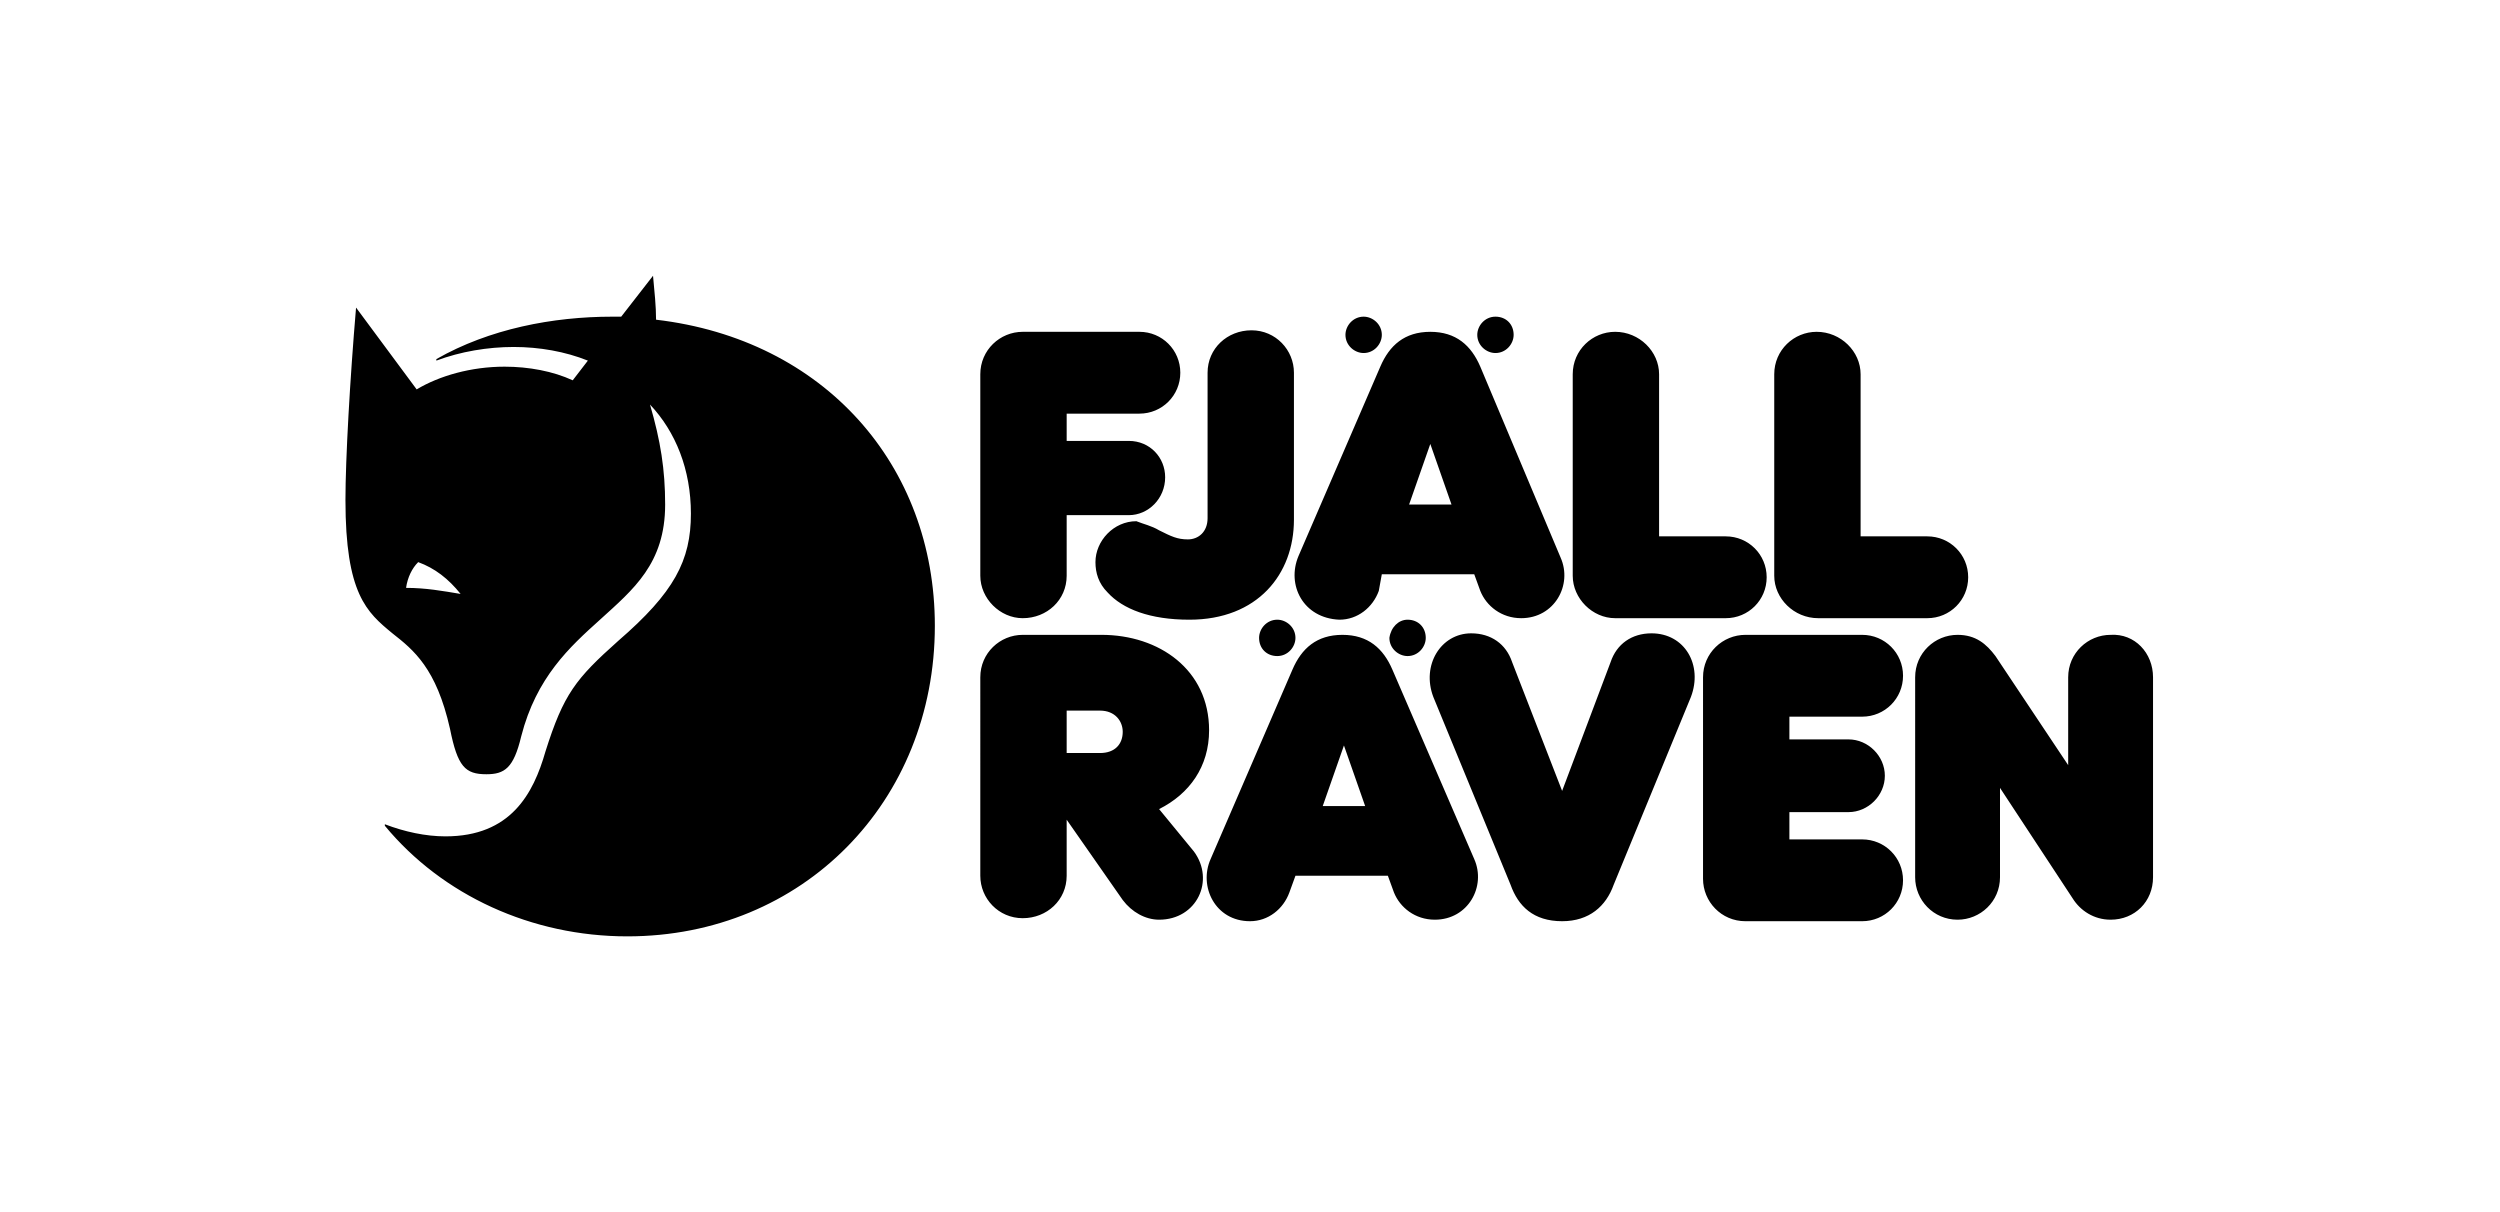 <?xml version="1.0" encoding="utf-8"?>
<!-- Generator: Adobe Illustrator 27.3.1, SVG Export Plug-In . SVG Version: 6.00 Build 0)  -->
<svg version="1.1" id="Layer_1" xmlns="http://www.w3.org/2000/svg" xmlns:xlink="http://www.w3.org/1999/xlink" x="0px" y="0px"
	 viewBox="0 0 165 80" style="enable-background:new 0 0 165 80;" xml:space="preserve">
<style type="text/css">
	.st0{fill:#12110B;}
	.st1{fill:#FFFFFF;}
	.st2{fill-rule:evenodd;clip-rule:evenodd;fill:#231F20;}
	.st3{fill-rule:evenodd;clip-rule:evenodd;}
	.st4{fill:#231F20;}
	.st5{fill:#1D1D1B;}
	.st6{clip-path:url(#SVGID_00000024723458808053664030000004233911617948319152_);fill:#1D1D1B;}
	.st7{fill:#2A3075;}
	.st8{fill:none;}
	.st9{filter:url(#Adobe_OpacityMaskFilter);}
	.st10{fill-rule:evenodd;clip-rule:evenodd;fill:#FFFFFF;}
	.st11{mask:url(#mask-2_00000145761323445687340160000010025611249756837799_);fill-rule:evenodd;clip-rule:evenodd;}
	.st12{fill:#020203;}
</style>
<g>
	<path d="M61.7,41.3c0,11.6-8.7,20.5-20.3,20.5c-6.3,0-12.2-2.7-16-7.3l0-0.1c1.3,0.5,2.7,0.8,4,0.8c4.3,0,5.8-2.8,6.6-5.6
		c1.2-3.8,2-4.8,4.8-7.3c3.7-3.2,4.8-5.3,4.8-8.4c0-2.9-1-5.4-2.7-7.2c0.7,2.4,1,4.3,1,6.6c0,3.9-2.1,5.6-4.3,7.6
		c-2,1.8-4.2,3.8-5.2,7.7c-0.5,2.1-1.1,2.5-2.3,2.5c-1.4,0-1.9-0.5-2.4-3c-0.9-4-2.4-5.2-3.8-6.3c-1.7-1.4-3.1-2.6-3.1-8.8
		c0-2.7,0.3-8,0.7-12.7h0l4,5.4c1.5-0.9,3.6-1.5,5.8-1.5c1.6,0,3.2,0.3,4.5,0.9l1-1.3c-1.5-0.6-3.2-0.9-4.9-0.9s-3.5,0.3-5.1,0.9
		l0-0.1c3.5-2,7.7-2.8,11.6-2.8H41l2.1-2.7h0c0.1,1.1,0.2,2,0.2,2.9C54.4,22.4,61.7,30.7,61.7,41.3z M30.4,39.2
		c-0.8-1-1.7-1.7-2.8-2.1c-0.4,0.4-0.7,1-0.8,1.7l0,0C28.1,38.8,29.2,39,30.4,39.2L30.4,39.2z M64.7,38V24.7c0-1.6,1.3-2.8,2.8-2.8
		h7.7c1.5,0,2.7,1.2,2.7,2.7c0,1.5-1.2,2.7-2.7,2.7h-4.8v1.8h4.1c1.4,0,2.4,1.1,2.4,2.4c0,1.4-1.1,2.5-2.4,2.5h-4.1V38
		c0,1.6-1.3,2.8-2.9,2.8C66,40.8,64.7,39.5,64.7,38z M78.8,56.2c1.4,1.9,0.2,4.5-2.3,4.5c-0.9,0-1.8-0.5-2.4-1.3l-3.7-5.3v3.7
		c0,1.6-1.3,2.8-2.9,2.8c-1.6,0-2.8-1.3-2.8-2.8V44.7c0-1.6,1.3-2.8,2.8-2.8h5.2c3.8,0,7.1,2.3,7.1,6.3c0,2.4-1.3,4.2-3.3,5.2
		L78.8,56.2z M70.4,49.7h2.2c1,0,1.5-0.6,1.5-1.4c0-0.7-0.5-1.4-1.5-1.4h-2.2V49.7z M76.5,35c0.8,0.4,1.2,0.6,1.9,0.6
		s1.3-0.5,1.3-1.4v-9.6c0-1.6,1.3-2.8,2.9-2.8c1.6,0,2.8,1.3,2.8,2.8v9.7c0,3.6-2.4,6.6-6.9,6.6c-2.6,0-4.4-0.7-5.4-1.8
		c-0.6-0.6-0.8-1.3-0.8-2c0-1.4,1.2-2.7,2.7-2.7C75.5,34.6,76,34.7,76.5,35z M97.3,56.7c0.8,1.8-0.4,4-2.6,4c-1.3,0-2.3-0.8-2.7-1.8
		l-0.4-1.1h-6.1l-0.4,1.1c-0.4,1.1-1.4,1.9-2.6,1.9c-2.3,0-3.4-2.3-2.6-4.1l5.4-12.5c0.6-1.4,1.6-2.3,3.3-2.3c1.7,0,2.7,0.9,3.3,2.3
		L97.3,56.7z M85.5,42.1c0,0.6-0.5,1.2-1.2,1.2c-0.7,0-1.2-0.5-1.2-1.2c0-0.6,0.5-1.2,1.2-1.2C84.9,40.9,85.5,41.4,85.5,42.1z
		 M85.7,36.7l5.4-12.5c0.6-1.4,1.6-2.3,3.3-2.3c1.7,0,2.7,0.9,3.3,2.3l5.3,12.6c0.8,1.8-0.4,4-2.6,4c-1.3,0-2.3-0.8-2.7-1.8
		l-0.4-1.1h-6.1L91,39c-0.4,1.1-1.4,1.9-2.6,1.9C86,40.8,84.9,38.6,85.7,36.7z M90.1,53.2l-1.4-4l-1.4,4H90.1z M88.8,22.1
		c0-0.6,0.5-1.2,1.2-1.2c0.6,0,1.2,0.5,1.2,1.2c0,0.6-0.5,1.2-1.2,1.2C89.4,23.3,88.8,22.8,88.8,22.1z M92.9,40.9
		c0.7,0,1.2,0.5,1.2,1.2c0,0.6-0.5,1.2-1.2,1.2c-0.6,0-1.2-0.5-1.2-1.2C91.8,41.4,92.3,40.9,92.9,40.9z M95.8,33.3l-1.4-4l-1.4,4
		H95.8z M111.6,46l-5.1,12.4c-0.5,1.4-1.6,2.4-3.4,2.4c-1.9,0-2.9-1-3.4-2.4L94.6,46c-0.8-2.1,0.5-4.2,2.5-4.2
		c1.3,0,2.3,0.7,2.7,1.9l3.3,8.5l3.2-8.5c0.4-1.2,1.4-1.9,2.7-1.9C111.2,41.8,112.4,43.9,111.6,46z M97.5,22.1
		c0-0.6,0.5-1.2,1.2-1.2c0.7,0,1.2,0.5,1.2,1.2c0,0.6-0.5,1.2-1.2,1.2C98.1,23.3,97.5,22.8,97.5,22.1z M103.8,38V24.7
		c0-1.6,1.3-2.8,2.8-2.8c1.6,0,2.9,1.3,2.9,2.8v10.7h4.4c1.5,0,2.7,1.2,2.7,2.7c0,1.5-1.2,2.7-2.7,2.7h-7.3
		C105.1,40.8,103.8,39.5,103.8,38z M118.1,47.2v1.6h3.9c1.3,0,2.4,1.1,2.4,2.4c0,1.3-1.1,2.4-2.4,2.4h-3.9v1.8h4.8
		c1.5,0,2.7,1.2,2.7,2.7c0,1.5-1.2,2.7-2.7,2.7h-7.7c-1.6,0-2.8-1.3-2.8-2.8V44.7c0-1.6,1.3-2.8,2.8-2.8h7.7c1.5,0,2.7,1.2,2.7,2.7
		c0,1.5-1.2,2.7-2.7,2.7H118.1z M117.1,38V24.7c0-1.6,1.3-2.8,2.8-2.8c1.6,0,2.9,1.3,2.9,2.8v10.7h4.4c1.5,0,2.7,1.2,2.7,2.7
		c0,1.5-1.2,2.7-2.7,2.7H120C118.4,40.8,117.1,39.5,117.1,38z M142.1,44.7v13.2c0,1.6-1.2,2.8-2.8,2.8c-1.1,0-2-0.6-2.5-1.4L132,52
		v5.9c0,1.6-1.3,2.8-2.8,2.8c-1.6,0-2.8-1.3-2.8-2.8V44.7c0-1.6,1.3-2.8,2.8-2.8c1.2,0,1.9,0.6,2.5,1.4l4.8,7.2v-5.8
		c0-1.6,1.3-2.8,2.8-2.8C140.9,41.8,142.1,43.1,142.1,44.7z"/>
</g>
</svg>
